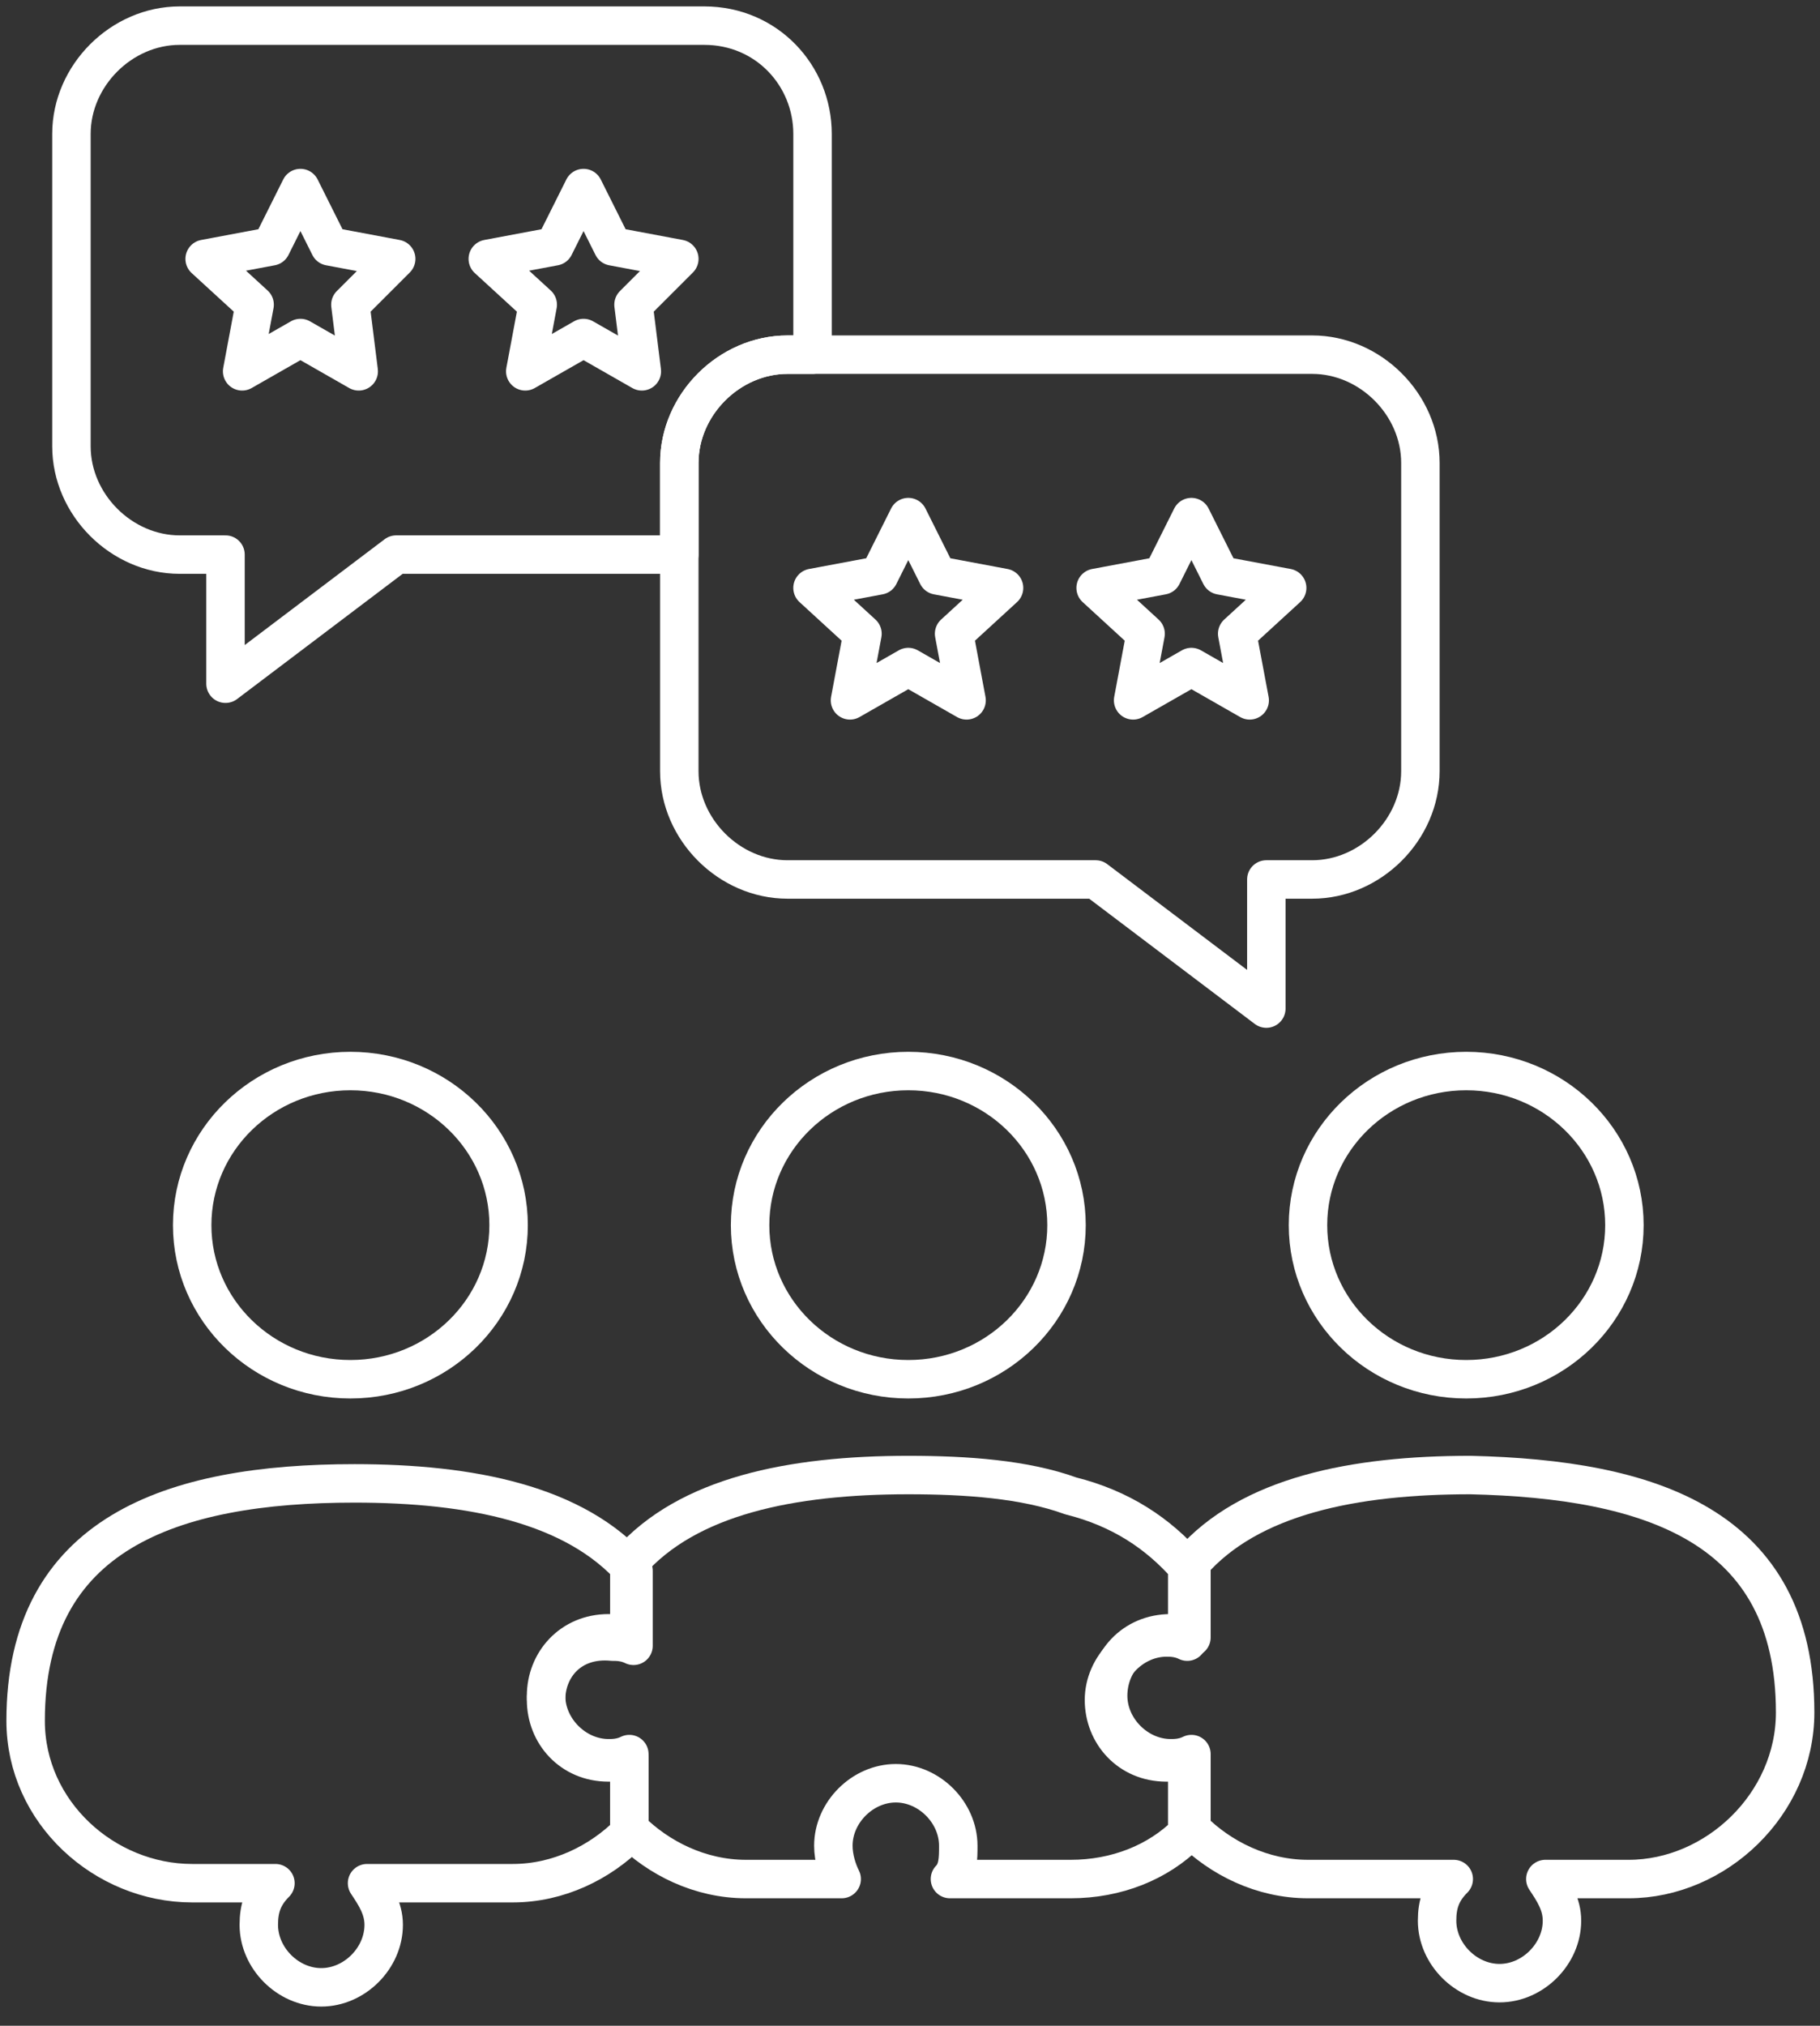 <svg width="71" height="79" viewBox="0 0 71 79" fill="none" xmlns="http://www.w3.org/2000/svg">
<rect x="0" y="0" width="71" height="79" fill="#333333" stroke="none"/>
<path d="M35.434 53.787C38.843 53.787 41.606 51.097 41.606 47.778C41.606 44.459 38.843 41.768 35.434 41.768C32.025 41.768 29.262 44.459 29.262 47.778C29.262 51.097 32.025 53.787 35.434 53.787Z" stroke="white" stroke-width="1.5" stroke-miterlimit="10" stroke-linecap="round" stroke-linejoin="round"/>
<path d="M13.669 53.787C17.078 53.787 19.841 51.097 19.841 47.778C19.841 44.459 17.078 41.768 13.669 41.768C10.26 41.768 7.497 44.459 7.497 47.778C7.497 51.097 10.26 53.787 13.669 53.787Z" stroke="white" stroke-width="1.5" stroke-miterlimit="10" stroke-linecap="round" stroke-linejoin="round"/>
<path d="M21.303 66.294C21.303 67.593 22.277 68.73 23.739 68.73C24.064 68.73 24.389 68.73 24.551 68.568V71.491C23.414 72.628 21.79 73.44 20.003 73.44H14.319C14.643 73.928 14.968 74.415 14.968 75.064C14.968 76.364 13.831 77.501 12.532 77.501C11.233 77.501 10.096 76.364 10.096 75.064C10.096 74.415 10.258 73.928 10.745 73.44H7.497C4.086 73.44 1 70.679 1 67.106C1 59.797 6.685 57.848 13.831 57.848C18.379 57.848 22.44 58.66 24.714 61.259V64.182C24.389 64.02 24.064 64.02 23.901 64.02C22.277 63.857 21.303 64.994 21.303 66.294Z" stroke="white" stroke-width="1.5" stroke-miterlimit="10" stroke-linecap="round" stroke-linejoin="round"/>
<path d="M57.198 53.787C60.607 53.787 63.37 51.097 63.37 47.778C63.37 44.459 60.607 41.768 57.198 41.768C53.79 41.768 51.026 44.459 51.026 47.778C51.026 51.097 53.79 53.787 57.198 53.787Z" stroke="white" stroke-width="1.5" stroke-miterlimit="10" stroke-linecap="round" stroke-linejoin="round"/>
<path d="M70.03 66.781C70.03 70.354 66.944 73.278 63.533 73.278H60.285C60.61 73.765 60.934 74.252 60.934 74.902C60.934 76.201 59.797 77.338 58.498 77.338C57.199 77.338 56.062 76.201 56.062 74.902C56.062 74.252 56.224 73.765 56.712 73.278H51.027C49.24 73.278 47.616 72.466 46.479 71.329V68.405C46.154 68.568 45.829 68.568 45.667 68.568C44.367 68.568 43.23 67.431 43.23 66.131C43.23 64.832 44.205 63.695 45.667 63.695C45.992 63.695 46.316 63.695 46.479 63.857V60.934C48.753 58.335 52.813 57.523 57.361 57.523C64.345 57.685 70.03 59.472 70.03 66.781Z" stroke="white" stroke-width="1.5" stroke-miterlimit="10" stroke-linecap="round" stroke-linejoin="round"/>
<path d="M43.067 66.294C43.067 67.593 44.042 68.73 45.504 68.73C45.828 68.73 46.153 68.73 46.316 68.568V71.491C45.179 72.628 43.555 73.278 41.768 73.278H37.058C37.383 72.953 37.383 72.466 37.383 71.978C37.383 70.679 36.246 69.542 34.946 69.542C33.647 69.542 32.51 70.679 32.51 71.978C32.51 72.466 32.672 72.953 32.835 73.278H29.099C27.312 73.278 25.688 72.466 24.551 71.329V68.405C24.226 68.568 23.901 68.568 23.739 68.568C22.44 68.568 21.303 67.431 21.303 66.131C21.303 64.832 22.277 63.695 23.739 63.695C24.064 63.695 24.389 63.695 24.551 63.857V60.934C26.825 58.335 30.886 57.523 35.434 57.523C37.707 57.523 39.981 57.685 41.768 58.335C43.717 58.822 45.179 59.797 46.316 61.096V64.02C45.991 63.857 45.666 63.857 45.504 63.857C44.204 63.857 43.067 64.994 43.067 66.294Z" stroke="white" stroke-width="1.5" stroke-miterlimit="10" stroke-linecap="round" stroke-linejoin="round"/>
<path d="M31.698 5.223V13.831H30.724C28.45 13.831 26.501 15.78 26.501 18.054V21.628H15.456L8.797 26.663V21.628H7.01C4.736 21.628 2.787 19.679 2.787 17.405V5.223C2.787 2.949 4.736 1 7.01 1H27.475C29.912 1 31.698 2.949 31.698 5.223Z" stroke="white" stroke-width="1.5" stroke-miterlimit="10" stroke-linecap="round" stroke-linejoin="round"/>
<path d="M11.72 7.334L12.857 9.608L15.456 10.096L13.669 11.882L13.994 14.481L11.72 13.182L9.446 14.481L9.933 11.882L7.984 10.096L10.583 9.608L11.72 7.334Z" stroke="white" stroke-width="1.5" stroke-miterlimit="10" stroke-linecap="round" stroke-linejoin="round"/>
<path d="M22.765 7.334L23.902 9.608L26.501 10.096L24.714 11.882L25.039 14.481L22.765 13.182L20.491 14.481L20.978 11.882L19.029 10.096L21.628 9.608L22.765 7.334Z" stroke="white" stroke-width="1.5" stroke-miterlimit="10" stroke-linecap="round" stroke-linejoin="round"/>
<path d="M55.411 18.054V30.073C55.411 32.347 53.462 34.297 51.188 34.297H49.401V39.332L42.742 34.297H30.723C28.449 34.297 26.5 32.347 26.5 30.073V18.054C26.5 15.78 28.449 13.831 30.723 13.831H51.188C53.462 13.831 55.411 15.78 55.411 18.054Z" stroke="white" stroke-width="1.5" stroke-miterlimit="10" stroke-linecap="round" stroke-linejoin="round"/>
<path d="M46.478 20.166L45.341 22.44L42.742 22.927L44.691 24.714L44.204 27.312L46.478 26.013L48.752 27.312L48.264 24.714L50.214 22.927L47.615 22.44L46.478 20.166Z" stroke="white" stroke-width="1.5" stroke-miterlimit="10" stroke-linecap="round" stroke-linejoin="round"/>
<path d="M35.433 20.166L34.296 22.44L31.697 22.927L33.646 24.714L33.159 27.312L35.433 26.013L37.707 27.312L37.22 24.714L39.169 22.927L36.57 22.44L35.433 20.166Z" stroke="white" stroke-width="1.5" stroke-miterlimit="10" stroke-linecap="round" stroke-linejoin="round"/>
</svg>

